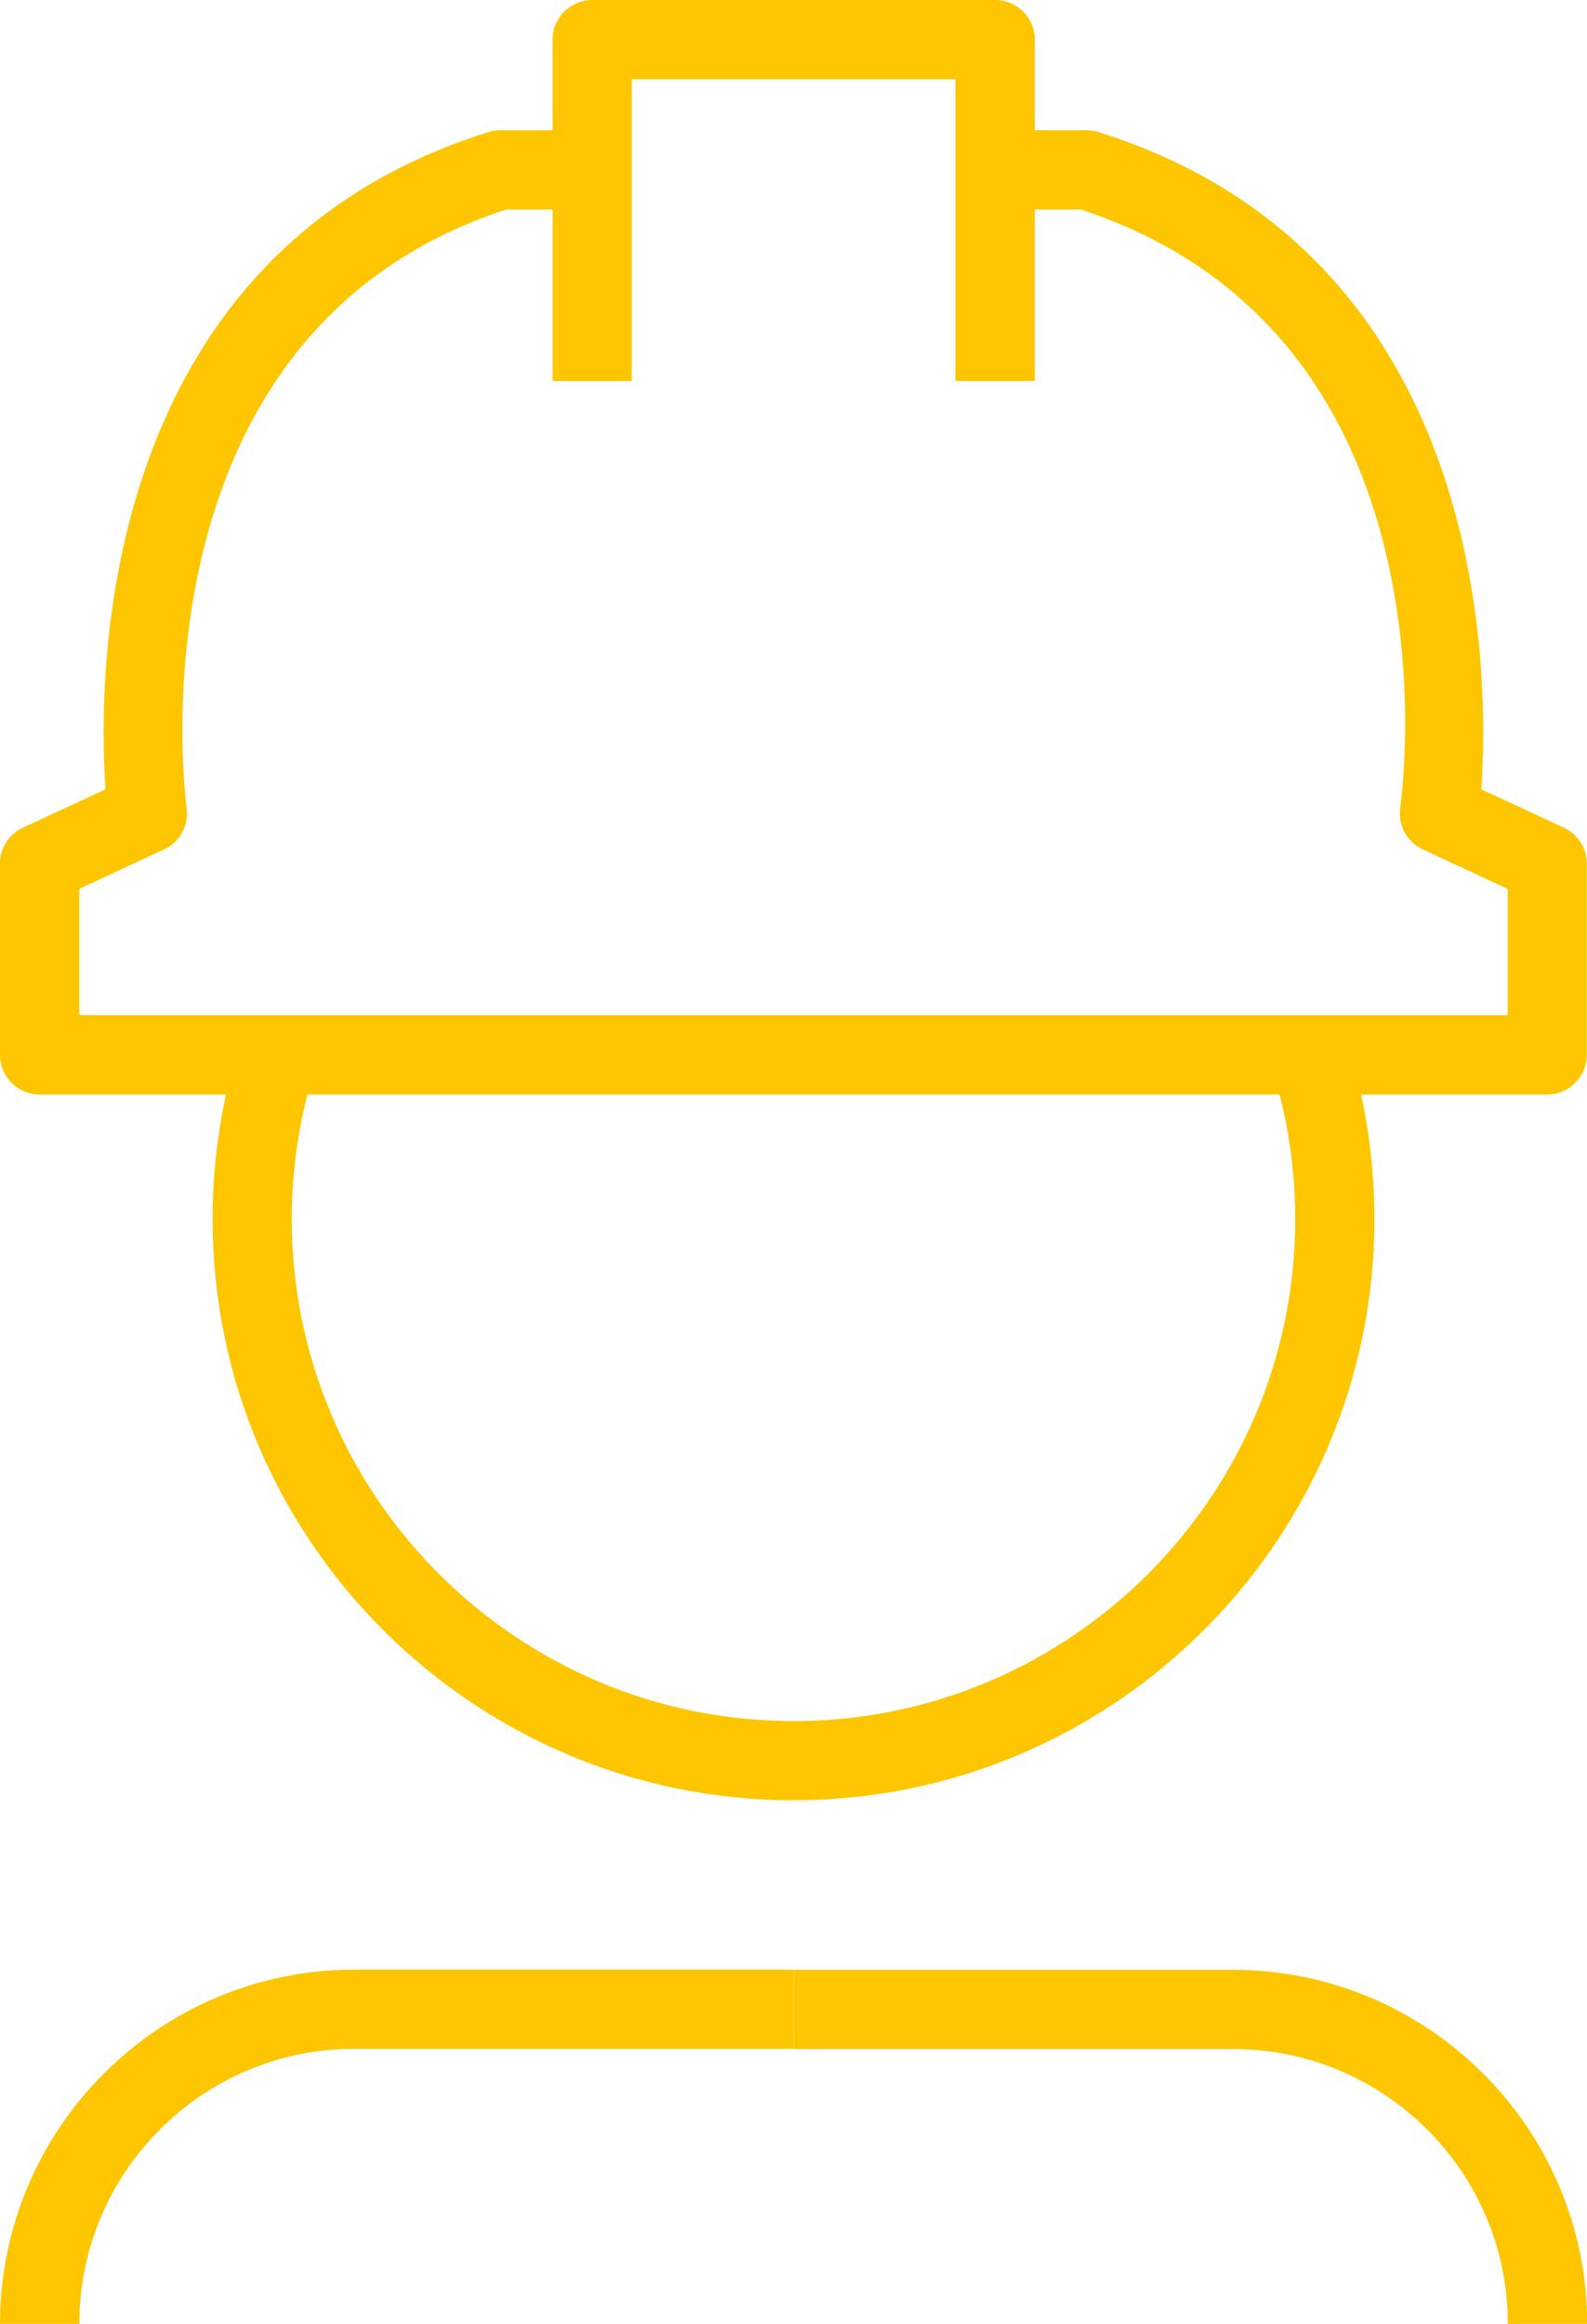 <svg xmlns="http://www.w3.org/2000/svg" id="Camada_2" data-name="Camada 2" viewBox="0 0 79.58 116.5"><defs><style>      .cls-1 {        fill: #fdc600;        stroke-width: 0px;      }    </style></defs><g id="Camada_1-2" data-name="Camada 1"><g><path class="cls-1" d="m39.79,90.25c-16.06,0-29.13-13.07-29.13-29.13,0-3.01.46-5.99,1.36-8.83l3.79,1.2c-.78,2.46-1.18,5.03-1.18,7.63,0,13.87,11.29,25.16,25.16,25.16s25.16-11.29,25.16-25.16c0-2.6-.4-5.17-1.18-7.63l3.79-1.2c.91,2.85,1.36,5.82,1.36,8.83,0,16.06-13.07,29.13-29.13,29.13"></path><path class="cls-1" d="m3.98,116.5H0c0-9.79,7.97-17.76,17.76-17.76h22.03v3.97h-22.03c-7.6,0-13.78,6.18-13.78,13.78"></path><path class="cls-1" d="m79.58,116.5h-3.97c0-7.6-6.18-13.78-13.78-13.78h-22.03v-3.97h22.03c9.79,0,17.76,7.97,17.76,17.76"></path><path class="cls-1" d="m77.59,54.87H1.99c-1.1,0-1.99-.89-1.99-1.99v-9.59c0-.77.45-1.47,1.15-1.8l4.14-1.92c-.4-5.8-.42-26.8,19.2-32.95.19-.06.39-.09.59-.09h4.61v3.97h-4.3c-19.22,6.27-16.07,29.76-16.03,30,.12.87-.33,1.71-1.13,2.08l-4.26,1.98v6.33h71.63v-6.33l-4.26-1.98c-.79-.37-1.25-1.22-1.13-2.08.14-.97,3.14-23.75-16.03-30h-4.29v-3.97h4.6c.2,0,.4.03.59.09,19.62,6.15,19.6,27.15,19.2,32.95l4.14,1.92c.7.33,1.15,1.03,1.15,1.8v9.59c0,1.1-.89,1.99-1.99,1.99"></path><path class="cls-1" d="m51.88,19.1h-3.97V3.97h-16.23v15.13h-3.97V1.98c0-1.09.89-1.98,1.99-1.98h20.2c1.1,0,1.99.89,1.99,1.98v17.12Z"></path></g></g></svg>